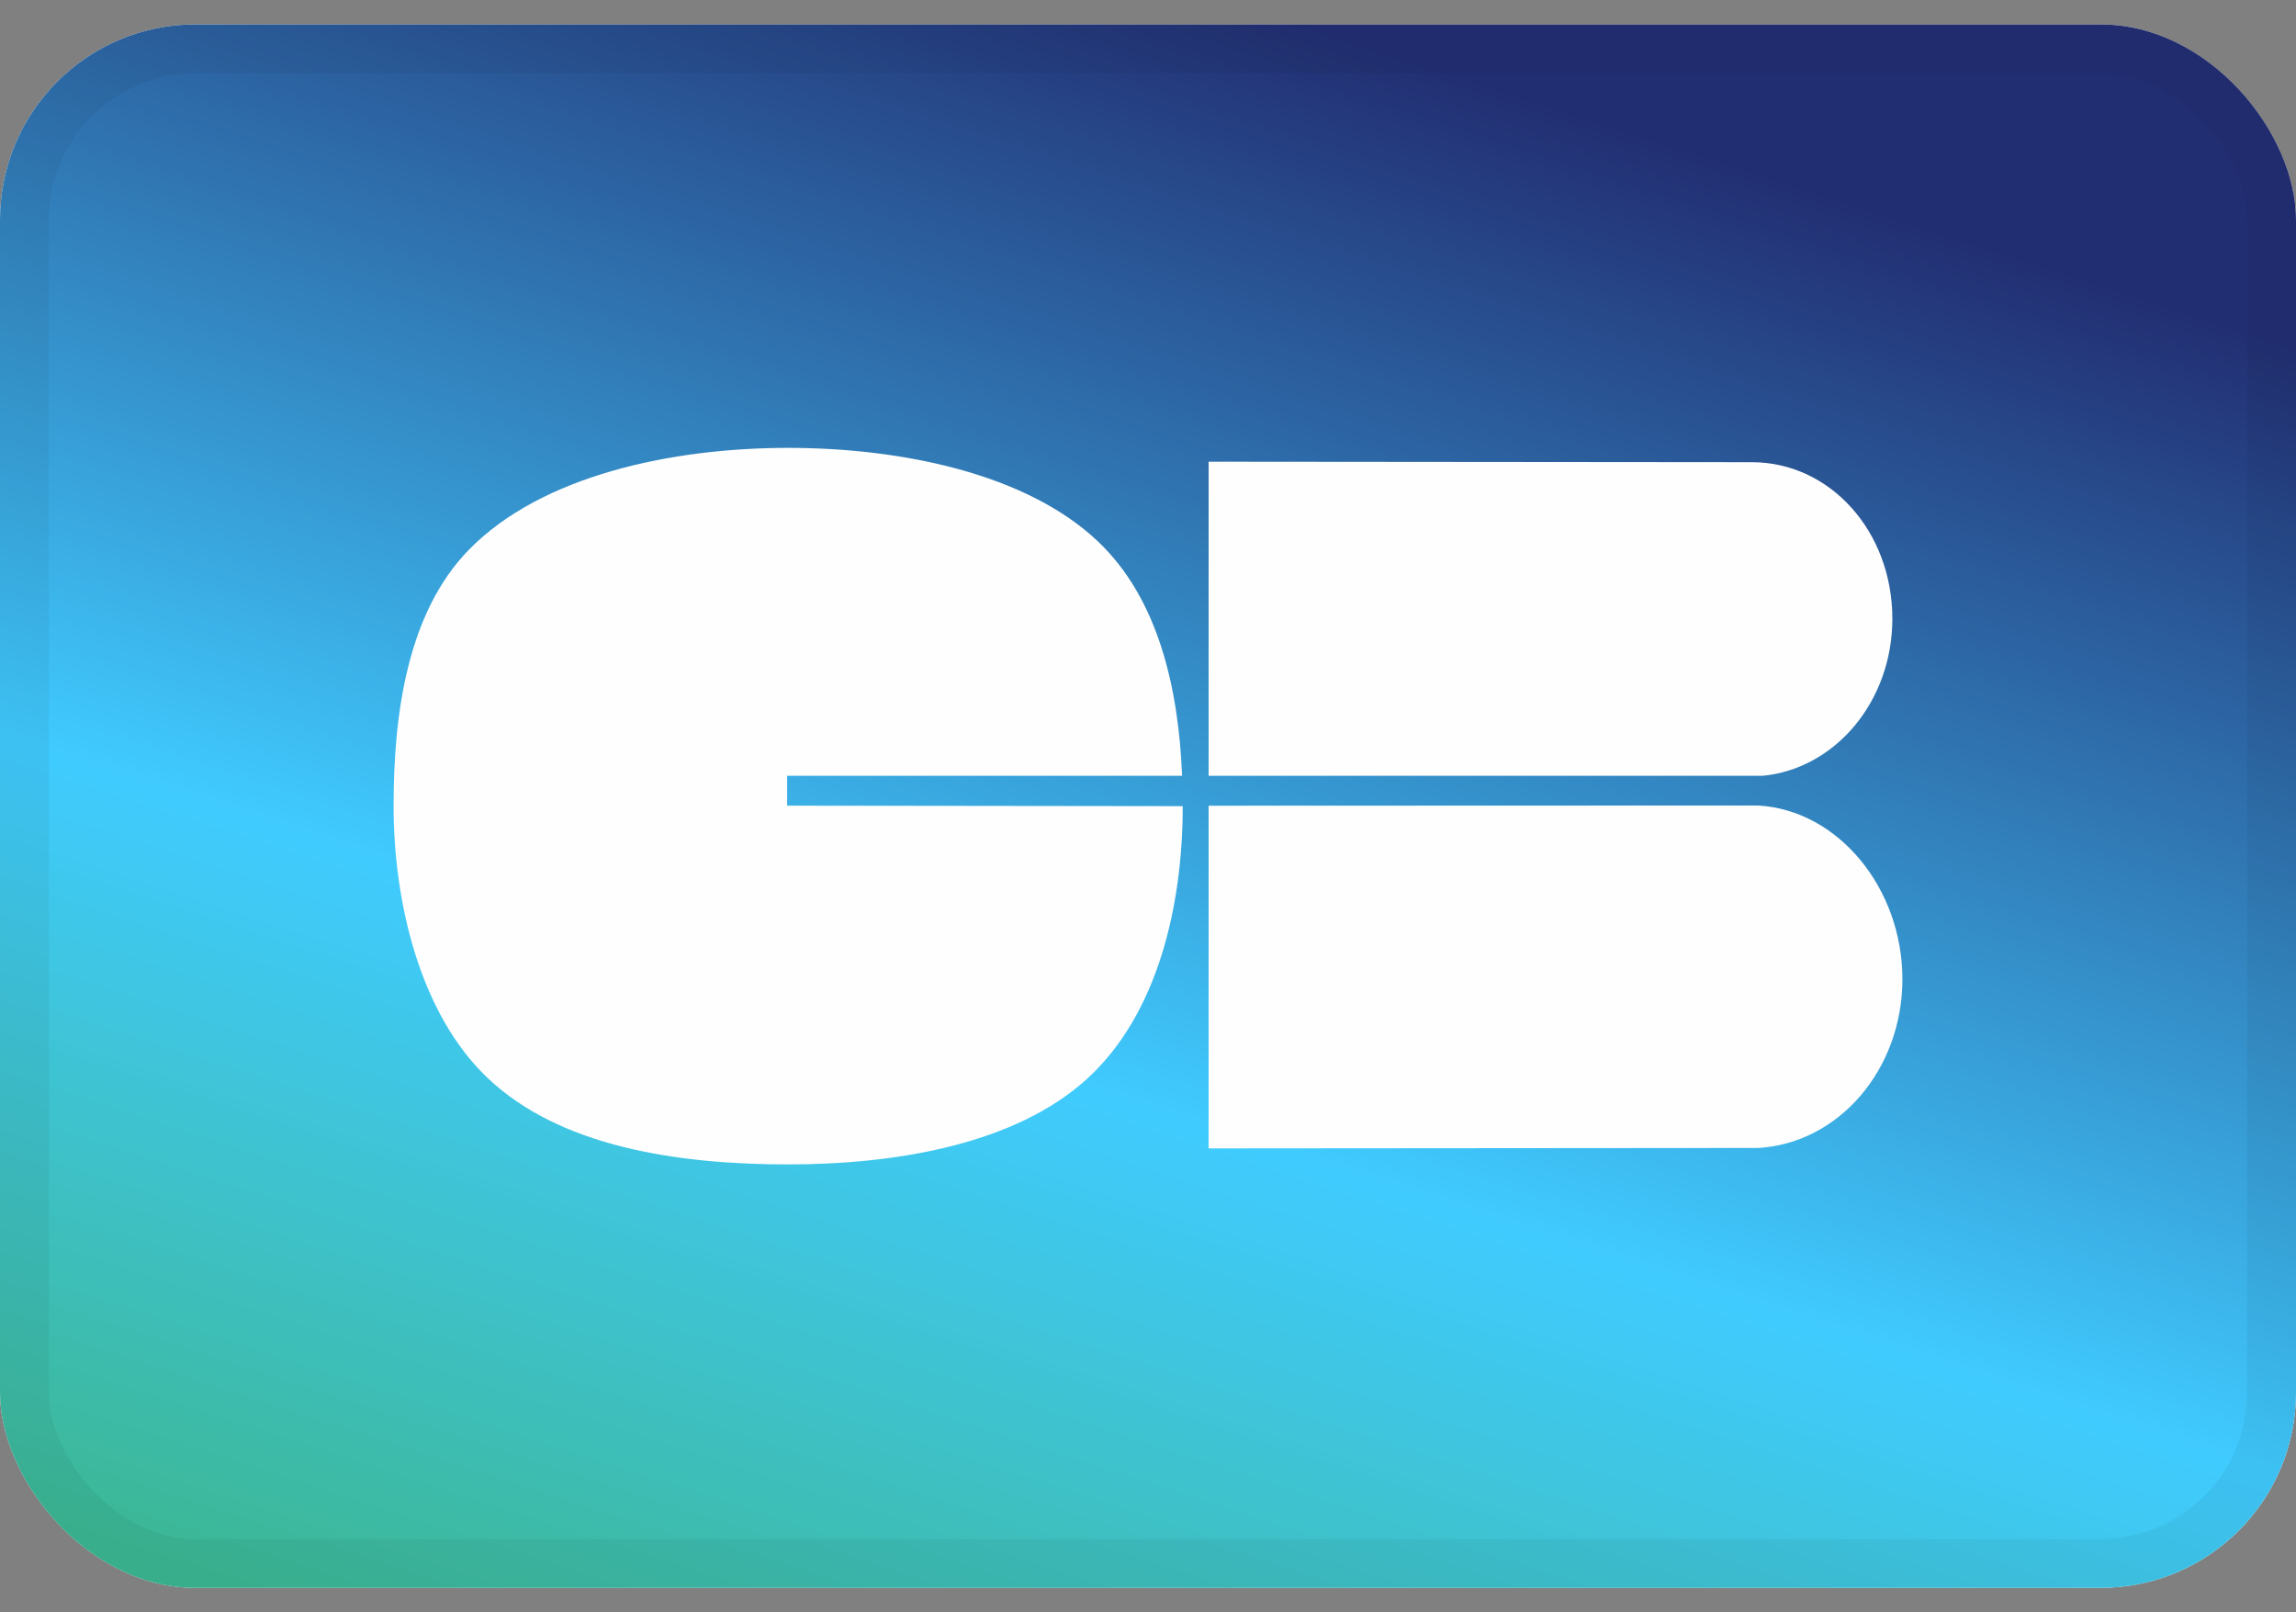 <svg xmlns="http://www.w3.org/2000/svg" width="47" height="33" viewBox="0 0 47 33" fill="none">
    <rect x="0" y="0" width="47" height="33" fill="#808080" stroke="none"/>
    <rect y="0.5" width="47" height="32" rx="4" fill="white"/>
    <rect y="0.5" width="47" height="32" rx="4" fill="url(#paint0_linear_7963_1123)"/>
    <rect x="0.5" y="1" width="46" height="31" rx="3.5" stroke="black" stroke-opacity="0.05"/>
    <path fill-rule="evenodd" clip-rule="evenodd" d="M16.113 15.879H24.198C24.126 14.101 23.719 12.268 22.484 11.09C21.013 9.687 18.436 9.167 16.134 9.167C13.737 9.167 11.087 9.737 9.608 11.242C8.333 12.539 8.057 14.625 8.057 16.5C8.057 18.463 8.596 20.747 9.98 22.062C11.451 23.462 13.835 23.833 16.134 23.833C18.367 23.833 20.786 23.414 22.248 22.085C23.707 20.758 24.211 18.522 24.211 16.5L16.113 16.49V15.879ZM24.741 16.491V23.505L35.988 23.496C37.634 23.405 38.943 21.895 38.943 20.041C38.943 18.186 37.634 16.579 35.988 16.487L24.741 16.491ZM35.86 9.46C37.464 9.46 38.737 10.877 38.737 12.664C38.737 14.355 37.568 15.737 36.08 15.879H24.741V9.45L35.86 9.46Z" fill="#FEFEFE"/>
    <defs>
        <linearGradient id="paint0_linear_7963_1123" x1="12.56" y1="-4.066" x2="1.04" y2="31.47" gradientUnits="userSpaceOnUse">
            <stop stop-color="#222E72"/>
            <stop offset="0.592" stop-color="#40CBFF"/>
            <stop offset="1" stop-color="#3CB792"/>
        </linearGradient>
    </defs>
</svg>
